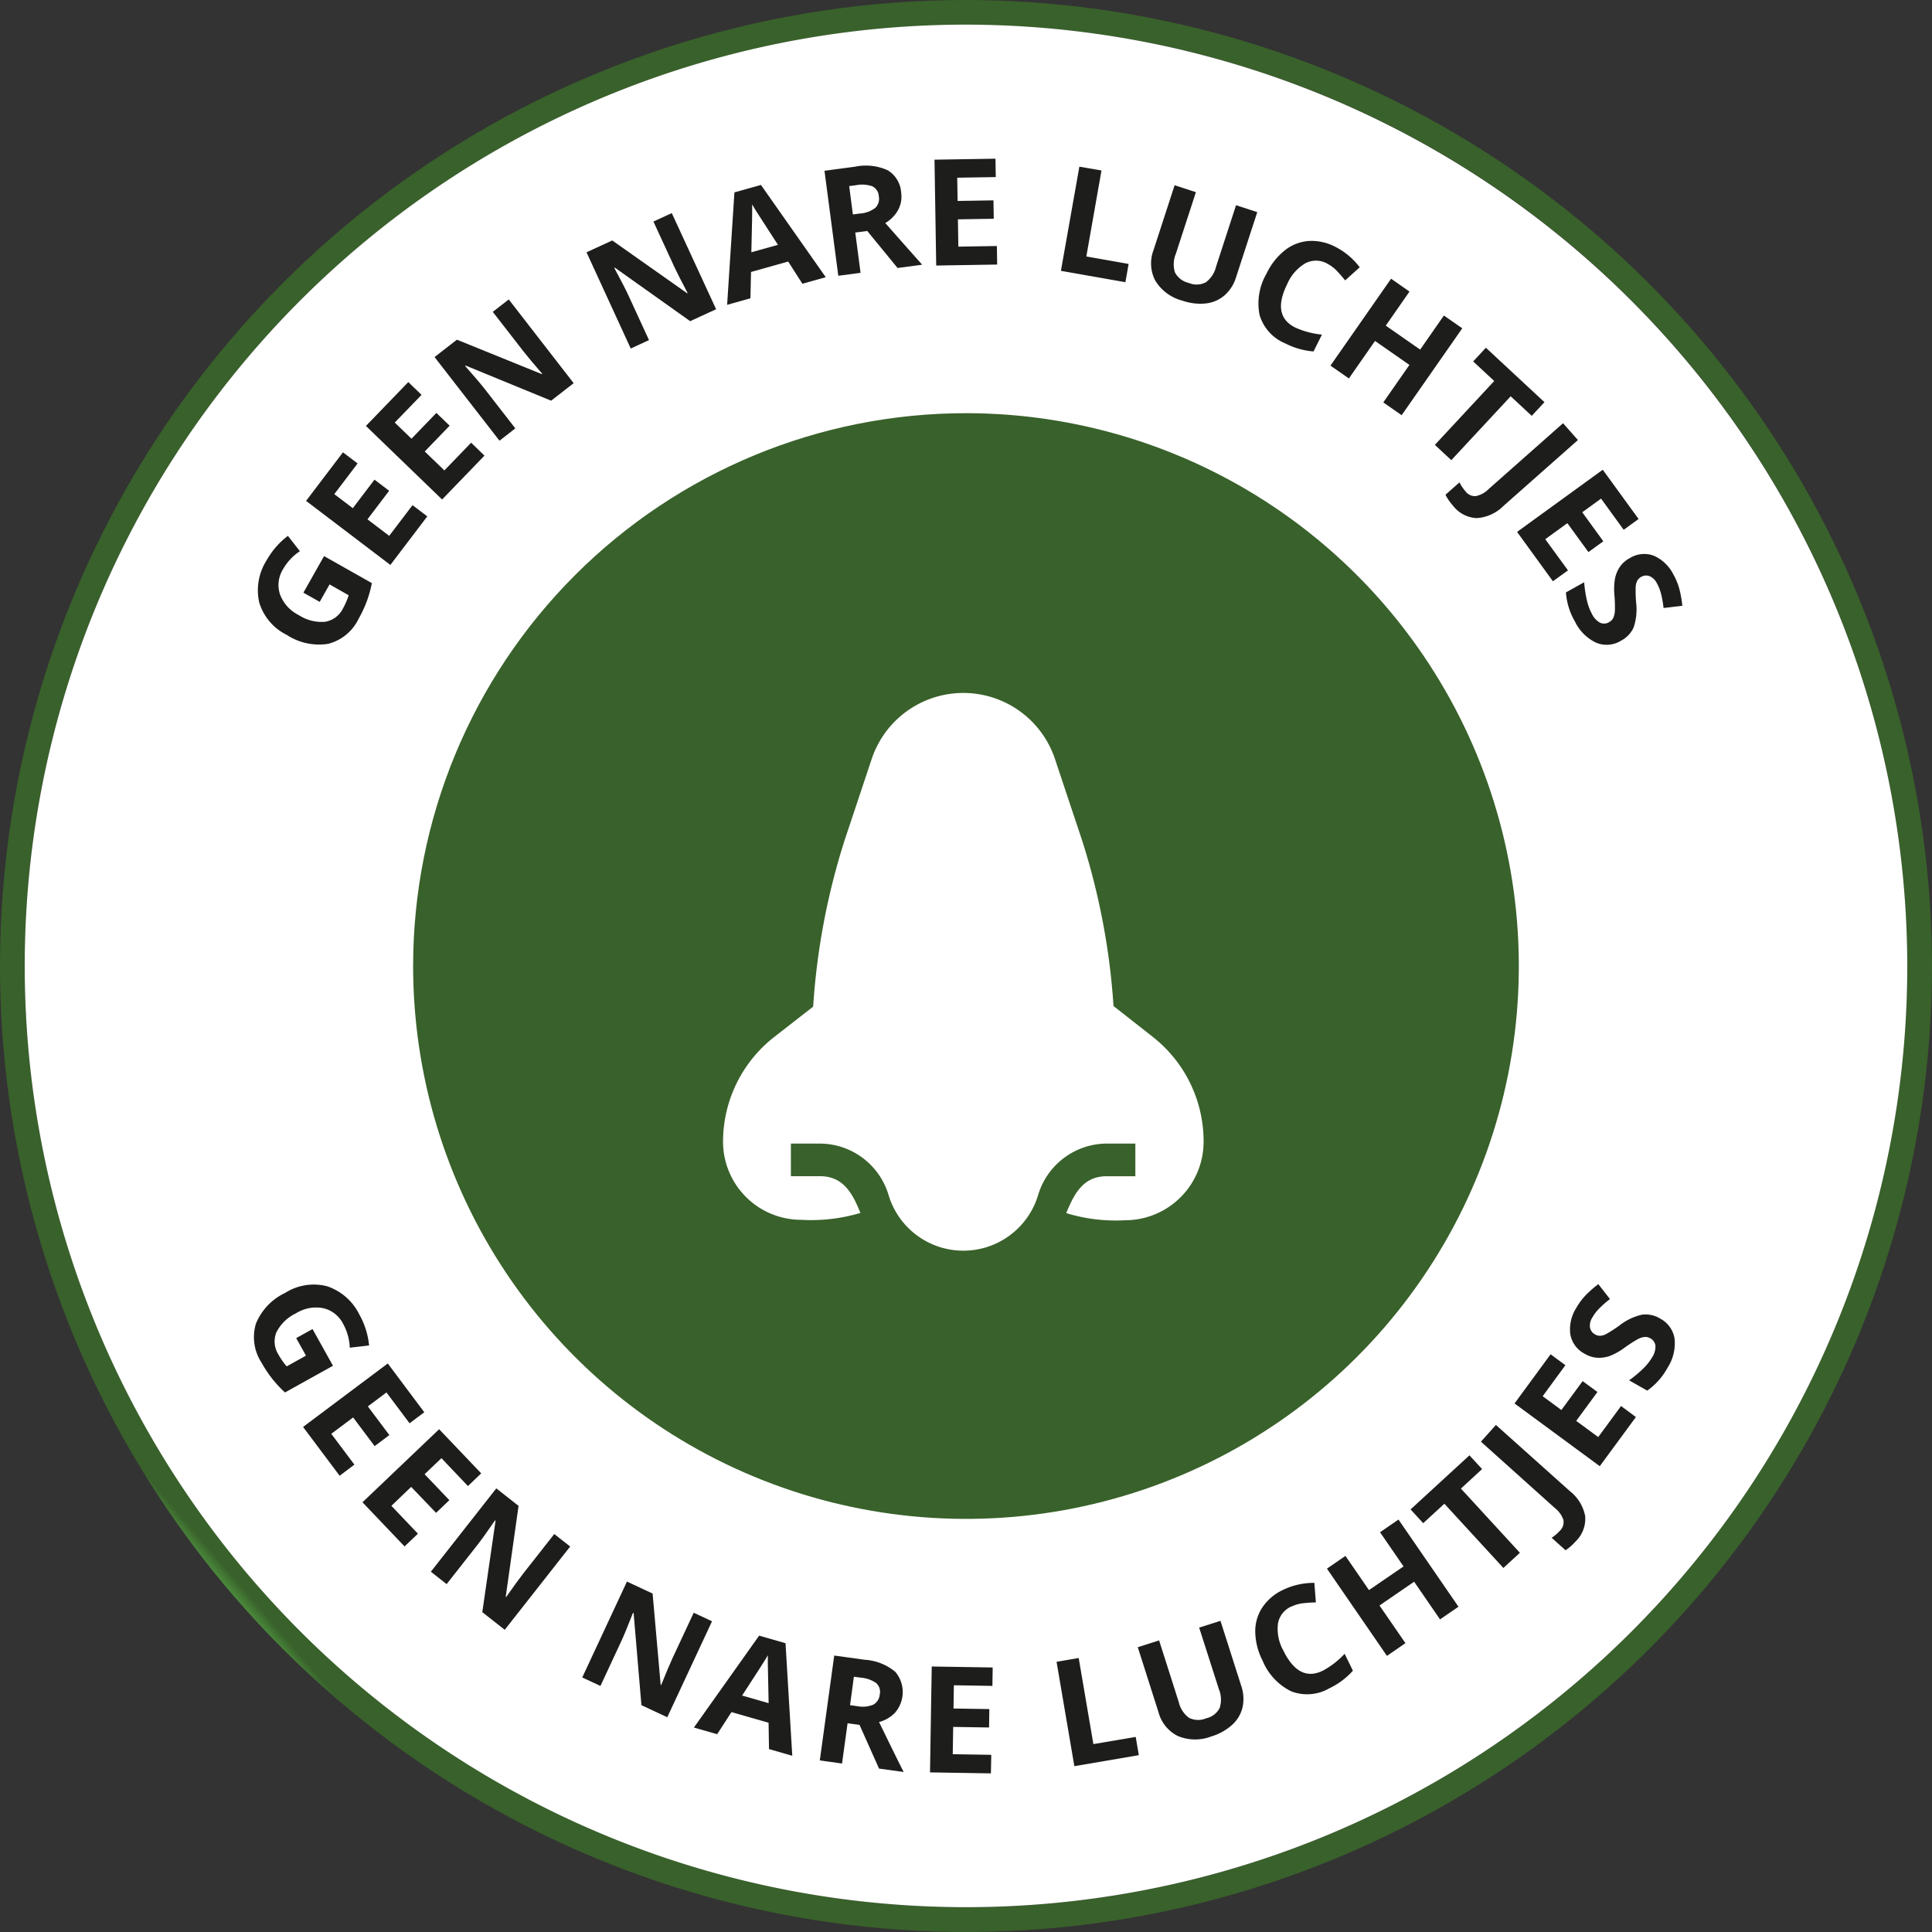 <?xml version="1.0" encoding="UTF-8"?> <svg xmlns="http://www.w3.org/2000/svg" xmlns:xlink="http://www.w3.org/1999/xlink" width="102" height="102" viewBox="0 0 102 102"><rect x="0" y="0" width="102" height="102" fill="#333333" stroke="none"/><defs><clipPath id="clip-path"><path id="Path_809" data-name="Path 809" d="M1.3,51A49.695,49.695,0,1,1,51,100.695,49.751,49.751,0,0,1,1.3,51M51,0a51,51,0,1,0,51,51A51.06,51.06,0,0,0,51,0Z" fill="none"></path></clipPath><linearGradient id="linear-gradient" x1="0.146" y1="0.854" x2="0.153" y2="0.854" gradientUnits="objectBoundingBox"><stop offset="0" stop-color="#54a244"></stop><stop offset="0.001" stop-color="#54a244"></stop><stop offset="1" stop-color="#39612b"></stop></linearGradient><clipPath id="clip-path-2"><rect id="Rectangle_2507" data-name="Rectangle 2507" width="102" height="102" fill="none"></rect></clipPath><clipPath id="clip-path-3"><path id="Path_811" data-name="Path 811" d="M21.811,51A29.188,29.188,0,1,0,51,21.814,29.189,29.189,0,0,0,21.811,51" fill="none"></path></clipPath><linearGradient id="linear-gradient-2" x1="-0.119" y1="1.119" x2="-0.107" y2="1.119" xlink:href="#linear-gradient"></linearGradient></defs><g id="Group_2046" data-name="Group 2046" transform="translate(-218 -1380)"><g id="Group_1912" data-name="Group 1912" transform="translate(218 1380)" clip-path="url(#clip-path)"><rect id="Rectangle_2506" data-name="Rectangle 2506" width="143.951" height="143.951" transform="matrix(0.751, -0.66, 0.66, 0.751, -50.578, 44.456)" fill="url(#linear-gradient)"></rect></g><g id="Group_1914" data-name="Group 1914" transform="translate(218 1380)" clip-path="url(#clip-path-2)"><path id="Path_810" data-name="Path 810" d="M100.695,51A49.695,49.695,0,1,1,51,1.3,49.751,49.751,0,0,1,100.695,51" fill="#fff"></path></g><g id="Group_1916" data-name="Group 1916" transform="translate(218 1380)" clip-path="url(#clip-path-3)"><rect id="Rectangle_2508" data-name="Rectangle 2508" width="82.385" height="82.385" transform="matrix(0.751, -0.66, 0.66, 0.751, -7.135, 47.256)" fill="url(#linear-gradient-2)"></rect></g><g id="Group_1918" data-name="Group 1918" transform="translate(218 1380)" clip-path="url(#clip-path-2)"><path id="Path_812" data-name="Path 812" d="M16.5,70.167l1.08,1.938-2.533,1.41a6.179,6.179,0,0,1-.709-.767,6.6,6.6,0,0,1-.536-.816,2.461,2.461,0,0,1-.29-2.05,3.087,3.087,0,0,1,1.541-1.622,2.813,2.813,0,0,1,2.22-.351,2.944,2.944,0,0,1,1.707,1.507,4.145,4.145,0,0,1,.506,1.618l-1.02.117a2.813,2.813,0,0,0-.352-1.261,1.573,1.573,0,0,0-1.05-.825,2,2,0,0,0-1.438.272,2.23,2.23,0,0,0-1.033,1,1.29,1.29,0,0,0,.109,1.18,3.792,3.792,0,0,0,.433.621l1.019-.567-.516-.925Z" fill="#1d1d1b"></path><path id="Path_813" data-name="Path 813" d="M17.932,77.913,16,75.336l4.473-3.352L22.4,74.56l-.777.582-1.22-1.628-.982.737,1.135,1.514-.777.583-1.135-1.514-1.154.864,1.22,1.627Z" fill="#1d1d1b"></path><path id="Path_814" data-name="Path 814" d="M21.359,81.644l-2.222-2.331,4.047-3.857,2.221,2.33-.7.67-1.4-1.472-.888.847,1.306,1.37-.7.67L21.707,78.5l-1.043,1,1.4,1.472Z" fill="#1d1d1b"></path><path id="Path_815" data-name="Path 815" d="M26.648,86.045l-1.185-.931.7-4.828-.026-.021q-.636.926-.932,1.3l-1.625,2.069-.833-.655,3.455-4.4,1.175.924L26.7,84.3l.021.017q.628-.893.907-1.247l1.635-2.081.839.66Z" fill="#1d1d1b"></path><path id="Path_816" data-name="Path 816" d="M35.229,90.662l-1.365-.638-.412-4.861-.032-.015q-.408,1.045-.61,1.479L31.7,89.01l-.96-.449L33.1,83.5l1.354.632.426,4.821.024.012q.411-1.011.6-1.42l1.121-2.4.966.451Z" fill="#1d1d1b"></path><path id="Path_817" data-name="Path 817" d="M40.6,92.343l-.023-1.39-1.959-.562-.756,1.167-1.227-.352,3.444-4.852,1.393.4.356,5.942Zm-.02-2.424q-.042-1.893-.044-2.141c0-.165,0-.294.006-.388q-.257.435-1.362,2.127Z" fill="#1d1d1b"></path><path id="Path_818" data-name="Path 818" d="M44.748,90.98l-.293,2.125-1.174-.162.762-5.538,1.614.222a2.792,2.792,0,0,1,1.614.641,1.657,1.657,0,0,1-.019,2.155,1.8,1.8,0,0,1-.843.492q.993,2.04,1.3,2.637l-1.3-.179-1.03-2.307Zm.131-.955.379.052A1.466,1.466,0,0,0,46.1,90a.671.671,0,0,0,.346-.547.611.611,0,0,0-.194-.6,1.655,1.655,0,0,0-.816-.282l-.356-.049Z" fill="#1d1d1b"></path><path id="Path_819" data-name="Path 819" d="M52.315,93.625,49.1,93.573l.091-5.59,3.218.052-.015.972-2.034-.034-.02,1.228,1.892.03-.015.972-1.893-.031L50.3,92.613l2.034.033Z" fill="#1d1d1b"></path><path id="Path_820" data-name="Path 820" d="M56.721,93.245l-.94-5.511,1.169-.2.775,4.546L59.96,91.7l.165.964Z" fill="#1d1d1b"></path><path id="Path_821" data-name="Path 821" d="M64.435,85.571l1.1,3.447a2.086,2.086,0,0,1,.065,1.119,1.8,1.8,0,0,1-.546.924,2.873,2.873,0,0,1-1.1.613,2.373,2.373,0,0,1-1.763-.018,1.958,1.958,0,0,1-1.028-1.26l-1.094-3.432,1.126-.359,1.039,3.261a1.438,1.438,0,0,0,.536.825,1.079,1.079,0,0,0,.911.026,1.06,1.06,0,0,0,.712-.545,1.446,1.446,0,0,0-.041-.989L63.31,85.93Z" fill="#1d1d1b"></path><path id="Path_822" data-name="Path 822" d="M68.178,84.815a1.206,1.206,0,0,0-.709.907,2.342,2.342,0,0,0,.286,1.42q.824,1.68,2.083,1.062a4.435,4.435,0,0,0,1.152-.892l.437.893a3.957,3.957,0,0,1-1.254.934,2.341,2.341,0,0,1-2,.156,3.13,3.13,0,0,1-1.515-1.623,3.461,3.461,0,0,1-.387-1.512,2.285,2.285,0,0,1,.377-1.3,2.685,2.685,0,0,1,1.1-.927,3.759,3.759,0,0,1,1.643-.366l.081,1.033a6.582,6.582,0,0,0-.681.044,1.889,1.889,0,0,0-.609.175" fill="#1d1d1b"></path><path id="Path_823" data-name="Path 823" d="M77,84.826l-.973.67-1.368-1.989L72.83,84.762,74.2,86.75l-.976.672-3.168-4.606.977-.672,1.241,1.805L74.1,82.7l-1.241-1.806.974-.669Z" fill="#1d1d1b"></path><path id="Path_824" data-name="Path 824" d="M80.243,81.98l-.872.8-3.115-3.391-1.118,1.027-.667-.727,3.109-2.855.667.726L77.129,78.59Z" fill="#1d1d1b"></path><path id="Path_825" data-name="Path 825" d="M83.183,81.38a2.554,2.554,0,0,1-.53.465l-.734-.657a2.29,2.29,0,0,0,.429-.366.627.627,0,0,0,.191-.578,1.352,1.352,0,0,0-.453-.631l-3.9-3.5.791-.883,3.9,3.49a2.2,2.2,0,0,1,.813,1.328,1.665,1.665,0,0,1-.5,1.327" fill="#1d1d1b"></path><path id="Path_826" data-name="Path 826" d="M86.367,74.813,84.46,77.407l-4.5-3.311L81.863,71.5l.782.575-1.2,1.639.989.727,1.121-1.525.782.575-1.121,1.525,1.162.854,1.205-1.639Z" fill="#1d1d1b"></path><path id="Path_827" data-name="Path 827" d="M87.64,69.611a1.449,1.449,0,0,1,.769,1.062,2.373,2.373,0,0,1-.369,1.534,3.548,3.548,0,0,1-1.074,1.211l-.957-.543a6.5,6.5,0,0,0,.781-.657,2.867,2.867,0,0,0,.444-.573,1.023,1.023,0,0,0,.165-.594.51.51,0,0,0-.283-.4.488.488,0,0,0-.3-.064,1,1,0,0,0-.348.113,7.052,7.052,0,0,0-.687.443,3.443,3.443,0,0,1-.781.441,1.733,1.733,0,0,1-.651.1,1.482,1.482,0,0,1-.675-.206,1.446,1.446,0,0,1-.766-1.013,2.094,2.094,0,0,1,.316-1.419,3.314,3.314,0,0,1,.5-.672,5.656,5.656,0,0,1,.661-.577l.613.787a5.477,5.477,0,0,0-.588.518,2.368,2.368,0,0,0-.347.464.766.766,0,0,0-.118.527.517.517,0,0,0,.267.358.5.5,0,0,0,.273.071.776.776,0,0,0,.311-.09,7.062,7.062,0,0,0,.712-.46,2.991,2.991,0,0,1,1.183-.564,1.471,1.471,0,0,1,.947.2" fill="#1d1d1b"></path><path id="Path_828" data-name="Path 828" d="M16.018,31.29l1.091-1.931,2.524,1.426a6.228,6.228,0,0,1-.285,1.005,6.617,6.617,0,0,1-.417.883,2.461,2.461,0,0,1-1.6,1.317,3.1,3.1,0,0,1-2.188-.469,2.817,2.817,0,0,1-1.457-1.713,2.946,2.946,0,0,1,.4-2.243A4.177,4.177,0,0,1,15.2,28.29l.632.81a2.818,2.818,0,0,0-.893.958,1.574,1.574,0,0,0-.156,1.325,2,2,0,0,0,.981,1.086,2.226,2.226,0,0,0,1.394.359,1.286,1.286,0,0,0,.951-.708,3.835,3.835,0,0,0,.3-.693L17.4,30.854l-.521.921Z" fill="#1d1d1b"></path><path id="Path_829" data-name="Path 829" d="M22.558,27.262,20.61,29.826l-4.451-3.382,1.947-2.563.774.587-1.231,1.62.978.742,1.144-1.507.774.588L19.4,27.418l1.148.872,1.231-1.62Z" fill="#1d1d1b"></path><path id="Path_830" data-name="Path 830" d="M25.577,24.055l-2.236,2.316-4.022-3.883,2.237-2.316.7.675L20.841,22.31l.883.852L23.039,21.8l.7.674-1.315,1.362,1.037,1,1.413-1.464Z" fill="#1d1d1b"></path><path id="Path_831" data-name="Path 831" d="M30.287,20.23l-1.19.924L24.583,19.3l-.027.021q.744.841,1.037,1.218l1.613,2.078-.836.65-3.428-4.416,1.181-.917,4.485,1.819.021-.017q-.713-.825-.99-1.182l-1.623-2.09.844-.654Z" fill="#1d1d1b"></path><path id="Path_832" data-name="Path 832" d="M37.807,16.326l-1.369.63L32.461,14.13l-.031.014q.534.989.734,1.422l1.1,2.39L33.3,18.4,30.965,13.32l1.359-.625,3.955,2.789.025-.011q-.509-.966-.7-1.376l-1.106-2.4.969-.446Z" fill="#1d1d1b"></path><path id="Path_833" data-name="Path 833" d="M42.362,14.98l-.75-1.172-1.962.55-.031,1.39-1.23.345.385-5.937,1.4-.392,3.422,4.871Zm-1.291-2.053q-1.029-1.59-1.161-1.8c-.088-.14-.154-.251-.2-.334q.01.505-.043,2.526Z" fill="#1d1d1b"></path><path id="Path_834" data-name="Path 834" d="M45.154,12.277l.279,2.127-1.175.155-.729-5.543L45.144,8.8a2.8,2.8,0,0,1,1.726.191,1.485,1.485,0,0,1,.707,1.178,1.492,1.492,0,0,1-.155.906,1.8,1.8,0,0,1-.684.7q1.5,1.7,1.948,2.2l-1.3.172-1.6-1.953Zm-.126-.955.379-.05a1.467,1.467,0,0,0,.8-.294.667.667,0,0,0,.189-.618.615.615,0,0,0-.345-.526,1.664,1.664,0,0,0-.862-.056l-.356.047Z" fill="#1d1d1b"></path><path id="Path_835" data-name="Path 835" d="M52.646,13.967l-3.219.052-.09-5.589,3.219-.052.015.971-2.034.033.02,1.227,1.893-.031.016.971-1.893.031.023,1.441,2.034-.033Z" fill="#1d1d1b"></path><path id="Path_836" data-name="Path 836" d="M56.011,14.3l.974-5.5L58.153,9l-.8,4.541,2.233.395-.171.964Z" fill="#1d1d1b"></path><path id="Path_837" data-name="Path 837" d="M66.377,11.2l-1.12,3.44a2.084,2.084,0,0,1-.6.947,1.816,1.816,0,0,1-.983.432,2.865,2.865,0,0,1-1.255-.148A2.367,2.367,0,0,1,61,14.827a1.959,1.959,0,0,1-.1-1.622L62.014,9.78l1.124.366L62.078,13.4a1.432,1.432,0,0,0-.046.982,1.083,1.083,0,0,0,.725.554,1.059,1.059,0,0,0,.9-.029,1.443,1.443,0,0,0,.544-.826l1.056-3.247Z" fill="#1d1d1b"></path><path id="Path_838" data-name="Path 838" d="M70.065,13.913a1.208,1.208,0,0,0-1.152-.011,2.336,2.336,0,0,0-.952,1.091q-.833,1.674.423,2.3a4.439,4.439,0,0,0,1.408.372l-.443.89a3.96,3.96,0,0,1-1.5-.428A2.347,2.347,0,0,1,66.5,16.633a3.129,3.129,0,0,1,.368-2.19,3.46,3.46,0,0,1,.964-1.226,2.286,2.286,0,0,1,1.265-.494,2.69,2.69,0,0,1,1.4.307,3.759,3.759,0,0,1,1.29,1.081l-.771.693a6.581,6.581,0,0,0-.449-.514,1.914,1.914,0,0,0-.509-.377" fill="#1d1d1b"></path><path id="Path_839" data-name="Path 839" d="M74,21.921l-.969-.676,1.379-1.979L72.594,18l-1.379,1.98-.973-.677,3.2-4.588.972.678-1.252,1.8,1.816,1.265,1.252-1.8.97.675Z" fill="#1d1d1b"></path><path id="Path_840" data-name="Path 840" d="M76.622,24.294l-.868-.807,3.134-3.372-1.112-1.033.672-.723,3.092,2.874-.672.722-1.111-1.033Z" fill="#1d1d1b"></path><path id="Path_841" data-name="Path 841" d="M76.714,26.7a2.63,2.63,0,0,1-.4-.58l.739-.653a2.307,2.307,0,0,0,.313.468.627.627,0,0,0,.552.257,1.35,1.35,0,0,0,.68-.377l3.923-3.471.786.888L79.387,26.7a2.2,2.2,0,0,1-1.412.653,1.663,1.663,0,0,1-1.261-.651" fill="#1d1d1b"></path><path id="Path_842" data-name="Path 842" d="M81.985,30.688l-1.891-2.606L84.618,24.8,86.509,27.4l-.786.57-1.195-1.646-.993.721,1.112,1.532-.786.57L82.749,27.62l-1.167.847,1.2,1.646Z" fill="#1d1d1b"></path><path id="Path_843" data-name="Path 843" d="M85.581,33.827a1.448,1.448,0,0,1-1.308.107,2.366,2.366,0,0,1-1.119-1.111,3.551,3.551,0,0,1-.48-1.546l.962-.537a6.43,6.43,0,0,0,.157,1.009,2.8,2.8,0,0,0,.26.676,1.02,1.02,0,0,0,.422.45.507.507,0,0,0,.488-.035.487.487,0,0,0,.211-.222,1.047,1.047,0,0,0,.084-.356,7.086,7.086,0,0,0-.023-.817,3.4,3.4,0,0,1,.029-.9,1.736,1.736,0,0,1,.25-.609,1.474,1.474,0,0,1,.526-.469,1.449,1.449,0,0,1,1.264-.131,2.1,2.1,0,0,1,1.049,1.007,3.27,3.27,0,0,1,.315.776,5.617,5.617,0,0,1,.15.864l-.991.116a5.486,5.486,0,0,0-.137-.771,2.34,2.34,0,0,0-.217-.537.756.756,0,0,0-.389-.374.514.514,0,0,0-.444.042.5.5,0,0,0-.2.2.8.8,0,0,0-.084.312,7.093,7.093,0,0,0,.024.847,3,3,0,0,1-.131,1.305,1.471,1.471,0,0,1-.664.7" fill="#1d1d1b"></path><path id="Path_844" data-name="Path 844" d="M60.862,54.742l-2.074-1.628a36.551,36.551,0,0,0-1.657-8.74l-1.433-4.3a5.1,5.1,0,0,0-9.678,0l-1.43,4.291a36.6,36.6,0,0,0-1.659,8.78l-2.052,1.6a7.014,7.014,0,0,0-2.706,5.534A4.127,4.127,0,0,0,42.294,64.4a9.122,9.122,0,0,0,3.132-.363c-.4-.987-.879-1.939-2.125-1.939H41.755V60.375H43.3a3.8,3.8,0,0,1,3.6,2.677,4.122,4.122,0,0,0,7.92,0,3.8,3.8,0,0,1,3.6-2.677h1.521V62.1H58.421c-1.251,0-1.722.958-2.129,1.947a8.931,8.931,0,0,0,3.1.376,4.147,4.147,0,0,0,4.152-4.147v-.018a7.011,7.011,0,0,0-2.683-5.516" fill="#fff"></path></g></g></svg> 